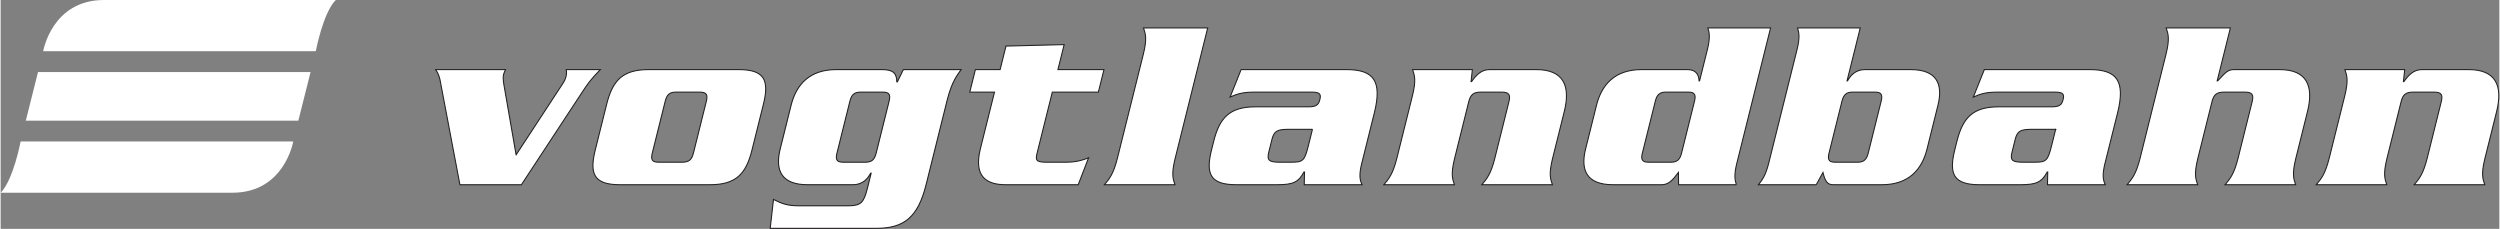 <?xml version="1.0" encoding="UTF-8" standalone="no"?>
<!-- Creator: CorelDRAW -->

<svg
   xml:space="preserve"
   width="2152px"
   height="197px"
   style="shape-rendering:geometricPrecision; text-rendering:geometricPrecision; image-rendering:optimizeQuality; fill-rule:evenodd; clip-rule:evenodd"
   viewBox="0 0 2109.6 193.219"
   version="1.1"
   id="svg20"
   sodipodi:docname="vogtlandbahn.svg"
   inkscape:version="1.4 (86a8ad7, 2024-10-11)"
   xmlns:inkscape="http://www.inkscape.org/namespaces/inkscape"
   xmlns:sodipodi="http://sodipodi.sourceforge.net/DTD/sodipodi-0.dtd"
   xmlns="http://www.w3.org/2000/svg"
   xmlns:svg="http://www.w3.org/2000/svg"><rect x="0" y="0" width="2109.6" height="193.219" fill="#808080" stroke="none"/><sodipodi:namedview
   id="namedview20"
   pagecolor="#505050"
   bordercolor="#eeeeee"
   borderopacity="1"
   inkscape:showpageshadow="0"
   inkscape:pageopacity="0"
   inkscape:pagecheckerboard="0"
   inkscape:deskcolor="#505050"
   inkscape:zoom="0.80370966"
   inkscape:cx="946.85934"
   inkscape:cy="55.368253"
   inkscape:window-width="2560"
   inkscape:window-height="1494"
   inkscape:window-x="-11"
   inkscape:window-y="-11"
   inkscape:window-maximized="1"
   inkscape:current-layer="Ebene_x0020_1" />
 <defs
   id="defs1">
  <style
   type="text/css"
   id="style1">
   <![CDATA[
    .str0 {stroke:#231F20;stroke-width:0.895}
    .fil2 {fill:none}
    .fil1 {fill:#231F20}
    .fil3 {fill:#fff;fill-rule:nonzero}
    .fil0 {fill:#231F20;fill-rule:nonzero}
   ]]>
  </style>
 </defs>
 <g
   id="Ebene_x0020_1"
   inkscape:label="Ebene 1">
  <path
   class="fil0 str0"
   d="M435.189 130.726l-10.116 -58.114c-0.776,-4.342 -1.036,-7.445 -0.472,-9.717 0.257,-1.038 0.827,-2.483 1.654,-4.14l-58.938 0c2.433,3.516 3.52,7.445 3.987,10.547l16.443 86.653 51.907 0 50.668 -77.138c5.629,-8.482 7.026,-10.754 15.96,-20.062l-28.741 0c0.31,2.069 0.261,3.934 -0.206,5.793 -0.516,2.064 -1.441,4.135 -2.734,5.998l-39.411 60.178z"
   id="path1"
   style="fill:#fff" />
  <path
   class="fil1"
   d="M561.026 85.644c1.391,-5.586 3.614,-7.858 8.993,-7.858l20.264 0c5.793,0 6.881,2.272 5.484,7.858l-10.828 43.429c-1.392,5.587 -3.614,7.859 -9.407,7.859l-20.264 0c-5.374,0 -6.466,-2.272 -5.07,-7.859l10.828 -43.429zm82.929 2.483c5.055,-20.268 1.121,-29.37 -20.805,-29.37l-76.099 0c-21.921,0 -30.392,9.102 -35.448,29.37l-9.589 38.464c-5.053,20.268 -1.12,29.366 20.801,29.366l76.098 0c21.922,0 30.395,-9.098 35.449,-29.366l9.594 -38.464z"
   id="path2"
   style="fill:#fff" />
  <path
   class="fil2 str0"
   d="M561.026 85.644c1.391,-5.586 3.614,-7.858 8.993,-7.858l20.264 0c5.793,0 6.881,2.272 5.484,7.858l-10.828 43.429c-1.392,5.587 -3.614,7.859 -9.407,7.859l-20.264 0c-5.374,0 -6.466,-2.272 -5.07,-7.859l10.828 -43.429zm82.929 2.483c5.055,-20.268 1.121,-29.37 -20.805,-29.37l-76.099 0c-21.921,0 -30.392,9.102 -35.448,29.37l-9.589 38.464c-5.053,20.268 -1.12,29.366 20.801,29.366l76.098 0c21.922,0 30.395,-9.098 35.449,-29.366l9.594 -38.464z"
   id="path3" />
  <path
   class="fil1"
   d="M731.689 159.265c-2.937,11.792 -5.468,14.477 -16.015,14.477l-41.979 0c-9.514,0 -14.22,-1.86 -21.204,-5.374l-2.773 24.403 89.75 0c23.161,0 34.998,-9.308 41.857,-36.815l17.79 -71.346c4.175,-16.753 9.191,-21.921 11.821,-25.854l-48.803 0 -5.059 10.341 -0.412 0c-0.212,-7.445 -3.212,-10.341 -12.726,-10.341l-38.464 0c-22.334,0 -33.703,12.411 -38.138,30.197l-9.179 36.81c-4.432,17.787 0.741,30.193 23.081,30.193l38.255 0c8.891,0 12.766,-5.582 15.038,-9.717l0.412 0 -3.249 13.025zm7.533 -30.192c-1.391,5.587 -3.614,7.859 -8.993,7.859l-19.025 0c-5.375,0 -6.463,-2.272 -5.07,-7.859l10.827 -43.429c1.391,-5.586 3.614,-7.858 8.993,-7.858l19.026 0c5.374,0 6.462,2.272 5.07,7.858l-10.828 43.429z"
   id="path4" />
  <path
   class="fil2 str0"
   d="M731.689 159.265c-2.937,11.792 -5.468,14.477 -16.015,14.477l-41.979 0c-9.514,0 -14.22,-1.86 -21.204,-5.374l-2.773 24.403 89.75 0c23.161,0 34.998,-9.308 41.857,-36.815l17.79 -71.346c4.175,-16.753 9.191,-21.921 11.821,-25.854l-48.803 0 -5.059 10.341 -0.412 0c-0.212,-7.445 -3.212,-10.341 -12.726,-10.341l-38.464 0c-22.334,0 -33.703,12.411 -38.138,30.197l-9.179 36.81c-4.432,17.787 0.741,30.193 23.081,30.193l38.255 0c8.891,0 12.766,-5.582 15.038,-9.717l0.412 0 -3.249 13.025zm7.533 -30.192c-1.391,5.587 -3.614,7.859 -8.993,7.859l-19.025 0c-5.375,0 -6.463,-2.272 -5.07,-7.859l10.827 -43.429c1.391,-5.586 3.614,-7.858 8.993,-7.858l19.026 0c5.374,0 6.462,2.272 5.07,7.858l-10.828 43.429z"
   id="path5"
   style="fill:#fff" />
  <path
   class="fil0 str0"
   d="M843.826 58.756l-20.883 0 -4.744 19.029 20.883 0 -11.915 47.772c-6.028,24.198 5.866,30.399 21.376,30.399l61.209 0 8.776 -22.749c-2.531,1.033 -8.993,3.724 -18.507,3.724l-17.167 0c-8.684,0 -9.303,-1.658 -7.759,-7.859l12.795 -51.287 38.876 0 4.745 -19.029 -38.881 0 5.26 -21.095 -49.112 1.244 -4.953 19.851z"
   id="path6"
   style="fill:#fff" />
  <path
   class="fil0 str0"
   d="M942.841 133.621c-3.354,13.443 -6.816,17.373 -10.951,22.335l59.559 0c-1.657,-4.962 -3.158,-8.892 0.196,-22.335l27.434 -110.024 -54.183 0c1.662,4.967 3.161,8.896 -0.192,22.34l-21.862 87.684z"
   id="path7"
   style="fill:#fff" />
  <path
   class="fil1"
   d="M1047.3 58.756l-9.289 23.164c6.511,-2.896 11.37,-4.135 20.472,-4.135l48.597 0c6.824,0 7.808,1.86 6.721,6.201 -1.13,4.554 -2.99,6.206 -9.814,6.206l-44.463 0c-21.919,0 -30.394,9.096 -35.447,29.366l-1.757 7.031c-5.055,20.268 -1.121,29.366 20.801,29.366l34.745 0c13.231,0 17.884,-2.066 22.53,-10.75l0.418 0 -0.2 10.75 48.803 0c-1.914,-3.929 -2.695,-8.271 -0.215,-18.2l10.57 -42.392c6.654,-26.68 -0.176,-36.609 -23.548,-36.609l-88.924 0zm60.212 50.46l-3.457 13.857c-3.093,12.407 -4.49,13.859 -13.793,13.859l-11.374 0c-7.396,-0.208 -10.032,-1.24 -8.281,-8.271l2.787 -11.168c1.757,-7.031 4.904,-8.069 12.402,-8.276l21.715 0z"
   id="path8"
   style="fill:#fff" />
  <path
   class="fil2 str0"
   d="M1047.3 58.756l-9.289 23.164c6.511,-2.896 11.37,-4.135 20.472,-4.135l48.597 0c6.824,0 7.808,1.86 6.721,6.201 -1.13,4.554 -2.99,6.206 -9.814,6.206l-44.463 0c-21.919,0 -30.394,9.096 -35.447,29.366l-1.757 7.031c-5.055,20.268 -1.121,29.366 20.801,29.366l34.745 0c13.231,0 17.884,-2.066 22.53,-10.75l0.418 0 -0.2 10.75 48.803 0c-1.914,-3.929 -2.695,-8.271 -0.215,-18.2l10.57 -42.392c6.654,-26.68 -0.176,-36.609 -23.548,-36.609l-88.924 0zm60.212 50.46l-3.457 13.857c-3.093,12.407 -4.49,13.859 -13.793,13.859l-11.374 0c-7.396,-0.208 -10.032,-1.24 -8.281,-8.271l2.787 -11.168c1.757,-7.031 4.904,-8.069 12.402,-8.276l21.715 0z"
   id="path9" />
  <path
   class="fil0 str0"
   d="M1192.07 58.756c1.654,4.967 3.157,8.896 -0.197,22.34l-13.099 52.525c-3.354,13.443 -6.81,17.373 -10.946,22.335l59.559 0c-1.657,-4.962 -3.157,-8.892 0.191,-22.335l11.915 -47.77c1.496,-6 4.082,-8.065 10.077,-8.065l17.785 0c5.998,0 7.548,2.066 6.053,8.065l-11.91 47.77c-3.354,13.443 -6.816,17.373 -10.95,22.335l59.558 0c-1.658,-4.962 -3.158,-8.892 0.196,-22.335l9.85 -39.5c5.414,-21.715 -0.694,-35.365 -23.647,-35.365l-39.5 0c-7.237,0 -11.63,5.173 -15.139,10.135l-0.415 0 1.078 -10.135 -50.457 0z"
   id="path10"
   style="fill:#fff" />
  <path
   class="fil1"
   d="M1419.1 129.487c-1.342,5.379 -3.929,7.445 -8.684,7.445l-19.438 0c-4.755,0 -6.309,-2.066 -4.967,-7.445l11.034 -44.256c1.343,-5.38 3.924,-7.446 8.685,-7.446l19.437 0c4.755,0 6.309,2.066 4.967,7.446l-11.034 44.256zm46.342 26.469c-1.299,-3.929 -2.076,-8.271 0.397,-18.2l28.471 -114.159 -52.944 0c1.298,3.935 2.074,8.276 -0.398,18.203l-6.604 26.469 -0.412 0c-0.261,-3.928 -1.354,-9.514 -10.243,-9.514l-38.256 0c-22.334,0 -33.702,12.411 -38.138,30.197l-9.181 36.81c-4.436,17.787 0.742,30.193 23.076,30.193l41.153 0c5.587,0 8.89,-3.311 14.162,-10.341l0.109 10.341 48.809 0z"
   id="path11"
   style="fill:#fff" />
  <path
   class="fil2 str0"
   d="M1419.1 129.487c-1.342,5.379 -3.929,7.445 -8.684,7.445l-19.438 0c-4.755,0 -6.309,-2.066 -4.967,-7.445l11.034 -44.256c1.343,-5.38 3.924,-7.446 8.685,-7.446l19.437 0c4.755,0 6.309,2.066 4.967,7.446l-11.034 44.256zm46.342 26.469c-1.299,-3.929 -2.076,-8.271 0.397,-18.2l28.471 -114.159 -52.944 0c1.298,3.935 2.074,8.276 -0.398,18.203l-6.604 26.469 -0.412 0c-0.261,-3.928 -1.354,-9.514 -10.243,-9.514l-38.256 0c-22.334,0 -33.702,12.411 -38.138,30.197l-9.181 36.81c-4.436,17.787 0.742,30.193 23.076,30.193l41.153 0c5.587,0 8.89,-3.311 14.162,-10.341l0.109 10.341 48.809 0z"
   id="path12" />
  <path
   class="fil1"
   d="M1554.64 85.231c1.339,-5.38 3.926,-7.446 8.68,-7.446l19.437 0c4.76,0 6.309,2.066 4.972,7.446l-11.04 44.256c-1.342,5.379 -3.923,7.445 -8.679,7.445l-19.441 0c-4.756,0 -6.31,-2.066 -4.967,-7.445l11.038 -44.256zm-21.774 70.725l5.68 -10.341c1.76,7.03 3.418,10.341 8.585,10.341l41.153 0c22.34,0 33.703,-12.407 38.138,-30.193l9.181 -36.81c4.435,-17.785 -0.741,-30.197 -23.076,-30.197l-38.256 0c-8.895,0 -12.769,5.586 -14.987,9.514l-0.415 0 11.139 -44.673 -52.94 0c1.292,3.935 2.07,8.276 -0.404,18.203l-23.931 95.955c-2.475,9.929 -5.419,14.271 -8.67,18.2l48.803 0z"
   id="path13"
   style="fill:#fff" />
  <path
   class="fil2 str0"
   d="M1554.64 85.231c1.339,-5.38 3.926,-7.446 8.68,-7.446l19.437 0c4.76,0 6.309,2.066 4.972,7.446l-11.04 44.256c-1.342,5.379 -3.923,7.445 -8.679,7.445l-19.441 0c-4.756,0 -6.31,-2.066 -4.967,-7.445l11.038 -44.256zm-21.774 70.725l5.68 -10.341c1.76,7.03 3.418,10.341 8.585,10.341l41.153 0c22.34,0 33.703,-12.407 38.138,-30.193l9.181 -36.81c4.435,-17.785 -0.741,-30.197 -23.076,-30.197l-38.256 0c-8.895,0 -12.769,5.586 -14.987,9.514l-0.415 0 11.139 -44.673 -52.94 0c1.292,3.935 2.07,8.276 -0.404,18.203l-23.931 95.955c-2.475,9.929 -5.419,14.271 -8.67,18.2l48.803 0z"
   id="path14" />
  <path
   class="fil1"
   d="M1674.79 58.756l-9.294 23.164c6.515,-2.896 11.374,-4.135 20.47,-4.135l48.597 0c6.826,0 7.809,1.86 6.727,6.201 -1.136,4.554 -2.993,6.206 -9.82,6.206l-44.461 0c-21.922,0 -30.394,9.096 -35.449,29.366l-1.754 7.031c-5.05,20.268 -1.116,29.366 20.804,29.366l34.741 0c13.238,0 17.89,-2.066 22.537,-10.75l0.412 0 -0.203 10.75 48.809 0c-1.918,-3.929 -2.693,-8.271 -0.221,-18.2l10.572 -42.392c6.653,-26.68 -0.177,-36.609 -23.544,-36.609l-88.923 0zm60.207 50.46l-3.453 13.857c-3.096,12.407 -4.49,13.859 -13.797,13.859l-11.373 0c-7.396,-0.208 -10.032,-1.24 -8.277,-8.271l2.784 -11.168c1.754,-7.031 4.908,-8.069 12.401,-8.276l21.716 0z"
   id="path15"
   style="fill:#fff" />
  <path
   class="fil2 str0"
   d="M1674.79 58.756l-9.294 23.164c6.515,-2.896 11.374,-4.135 20.47,-4.135l48.597 0c6.826,0 7.809,1.86 6.727,6.201 -1.136,4.554 -2.993,6.206 -9.82,6.206l-44.461 0c-21.922,0 -30.394,9.096 -35.449,29.366l-1.754 7.031c-5.05,20.268 -1.116,29.366 20.804,29.366l34.741 0c13.238,0 17.89,-2.066 22.537,-10.75l0.412 0 -0.203 10.75 48.809 0c-1.918,-3.929 -2.693,-8.271 -0.221,-18.2l10.572 -42.392c6.653,-26.68 -0.177,-36.609 -23.544,-36.609l-88.923 0zm60.207 50.46l-3.453 13.857c-3.096,12.407 -4.49,13.859 -13.797,13.859l-11.373 0c-7.396,-0.208 -10.032,-1.24 -8.277,-8.271l2.784 -11.168c1.754,-7.031 4.908,-8.069 12.401,-8.276l21.716 0z"
   id="path16" />
  <path
   class="fil0 str0"
   d="M1828.32 23.598c1.657,4.967 3.157,8.896 -0.192,22.34l-21.867 87.684c-3.354,13.443 -6.815,17.373 -10.95,22.335l59.558 0c-1.652,-4.962 -3.157,-8.892 0.198,-22.335l11.913 -47.77c1.495,-6 4.076,-8.065 10.076,-8.065l17.781 0c5.998,0 7.552,2.066 6.057,8.065l-11.913 47.77c-3.354,13.443 -6.816,17.373 -10.946,22.335l59.558 0c-1.657,-4.962 -3.161,-8.892 0.192,-22.335l9.849 -39.5c5.419,-21.715 -0.692,-35.365 -23.646,-35.365l-38.05 0c-5.379,0 -6.826,1.657 -14.162,9.514l-0.412 0 11.137 -44.673 -54.179 0z"
   id="path17"
   style="fill:#fff" />
  <path
   class="fil0 str0"
   d="M1979.23 58.756c1.658,4.967 3.158,8.896 -0.192,22.34l-13.099 52.525c-3.354,13.443 -6.815,17.373 -10.946,22.335l59.559 0c-1.657,-4.962 -3.161,-8.892 0.192,-22.335l11.913 -47.77c1.496,-6 4.077,-8.065 10.077,-8.065l17.785 0c5.994,0 7.548,2.066 6.053,8.065l-11.913 47.77c-3.355,13.443 -6.817,17.373 -10.946,22.335l59.558 0c-1.658,-4.962 -3.158,-8.892 0.192,-22.335l9.853 -39.5c5.415,-21.715 -0.697,-35.365 -23.652,-35.365l-39.5 0c-7.233,0 -11.624,5.173 -15.141,10.135l-0.412 0 1.082 -10.135 -50.462 0z"
   id="path18"
   style="fill:#fff" />
  <polygon
   class="fil3"
   points="31.548,60.831 261.647,60.831 251.332,101.875 21.239,101.875 "
   id="polygon18" />
  <path
   class="fil3"
   d="M87.223 0l195.696 0c-10.738,10.739 -16.856,43.243 -16.856,43.243l-230.148 0c0,0 7.351,-43.243 51.307,-43.243z"
   id="path19" />
  <path
   class="fil3"
   d="M195.697 162.706l-195.697 0c10.739,-10.738 16.861,-43.242 16.861,-43.242l230.143 0c0,0 -7.352,43.242 -51.307,43.242z"
   id="path20" />
 </g>
</svg>
